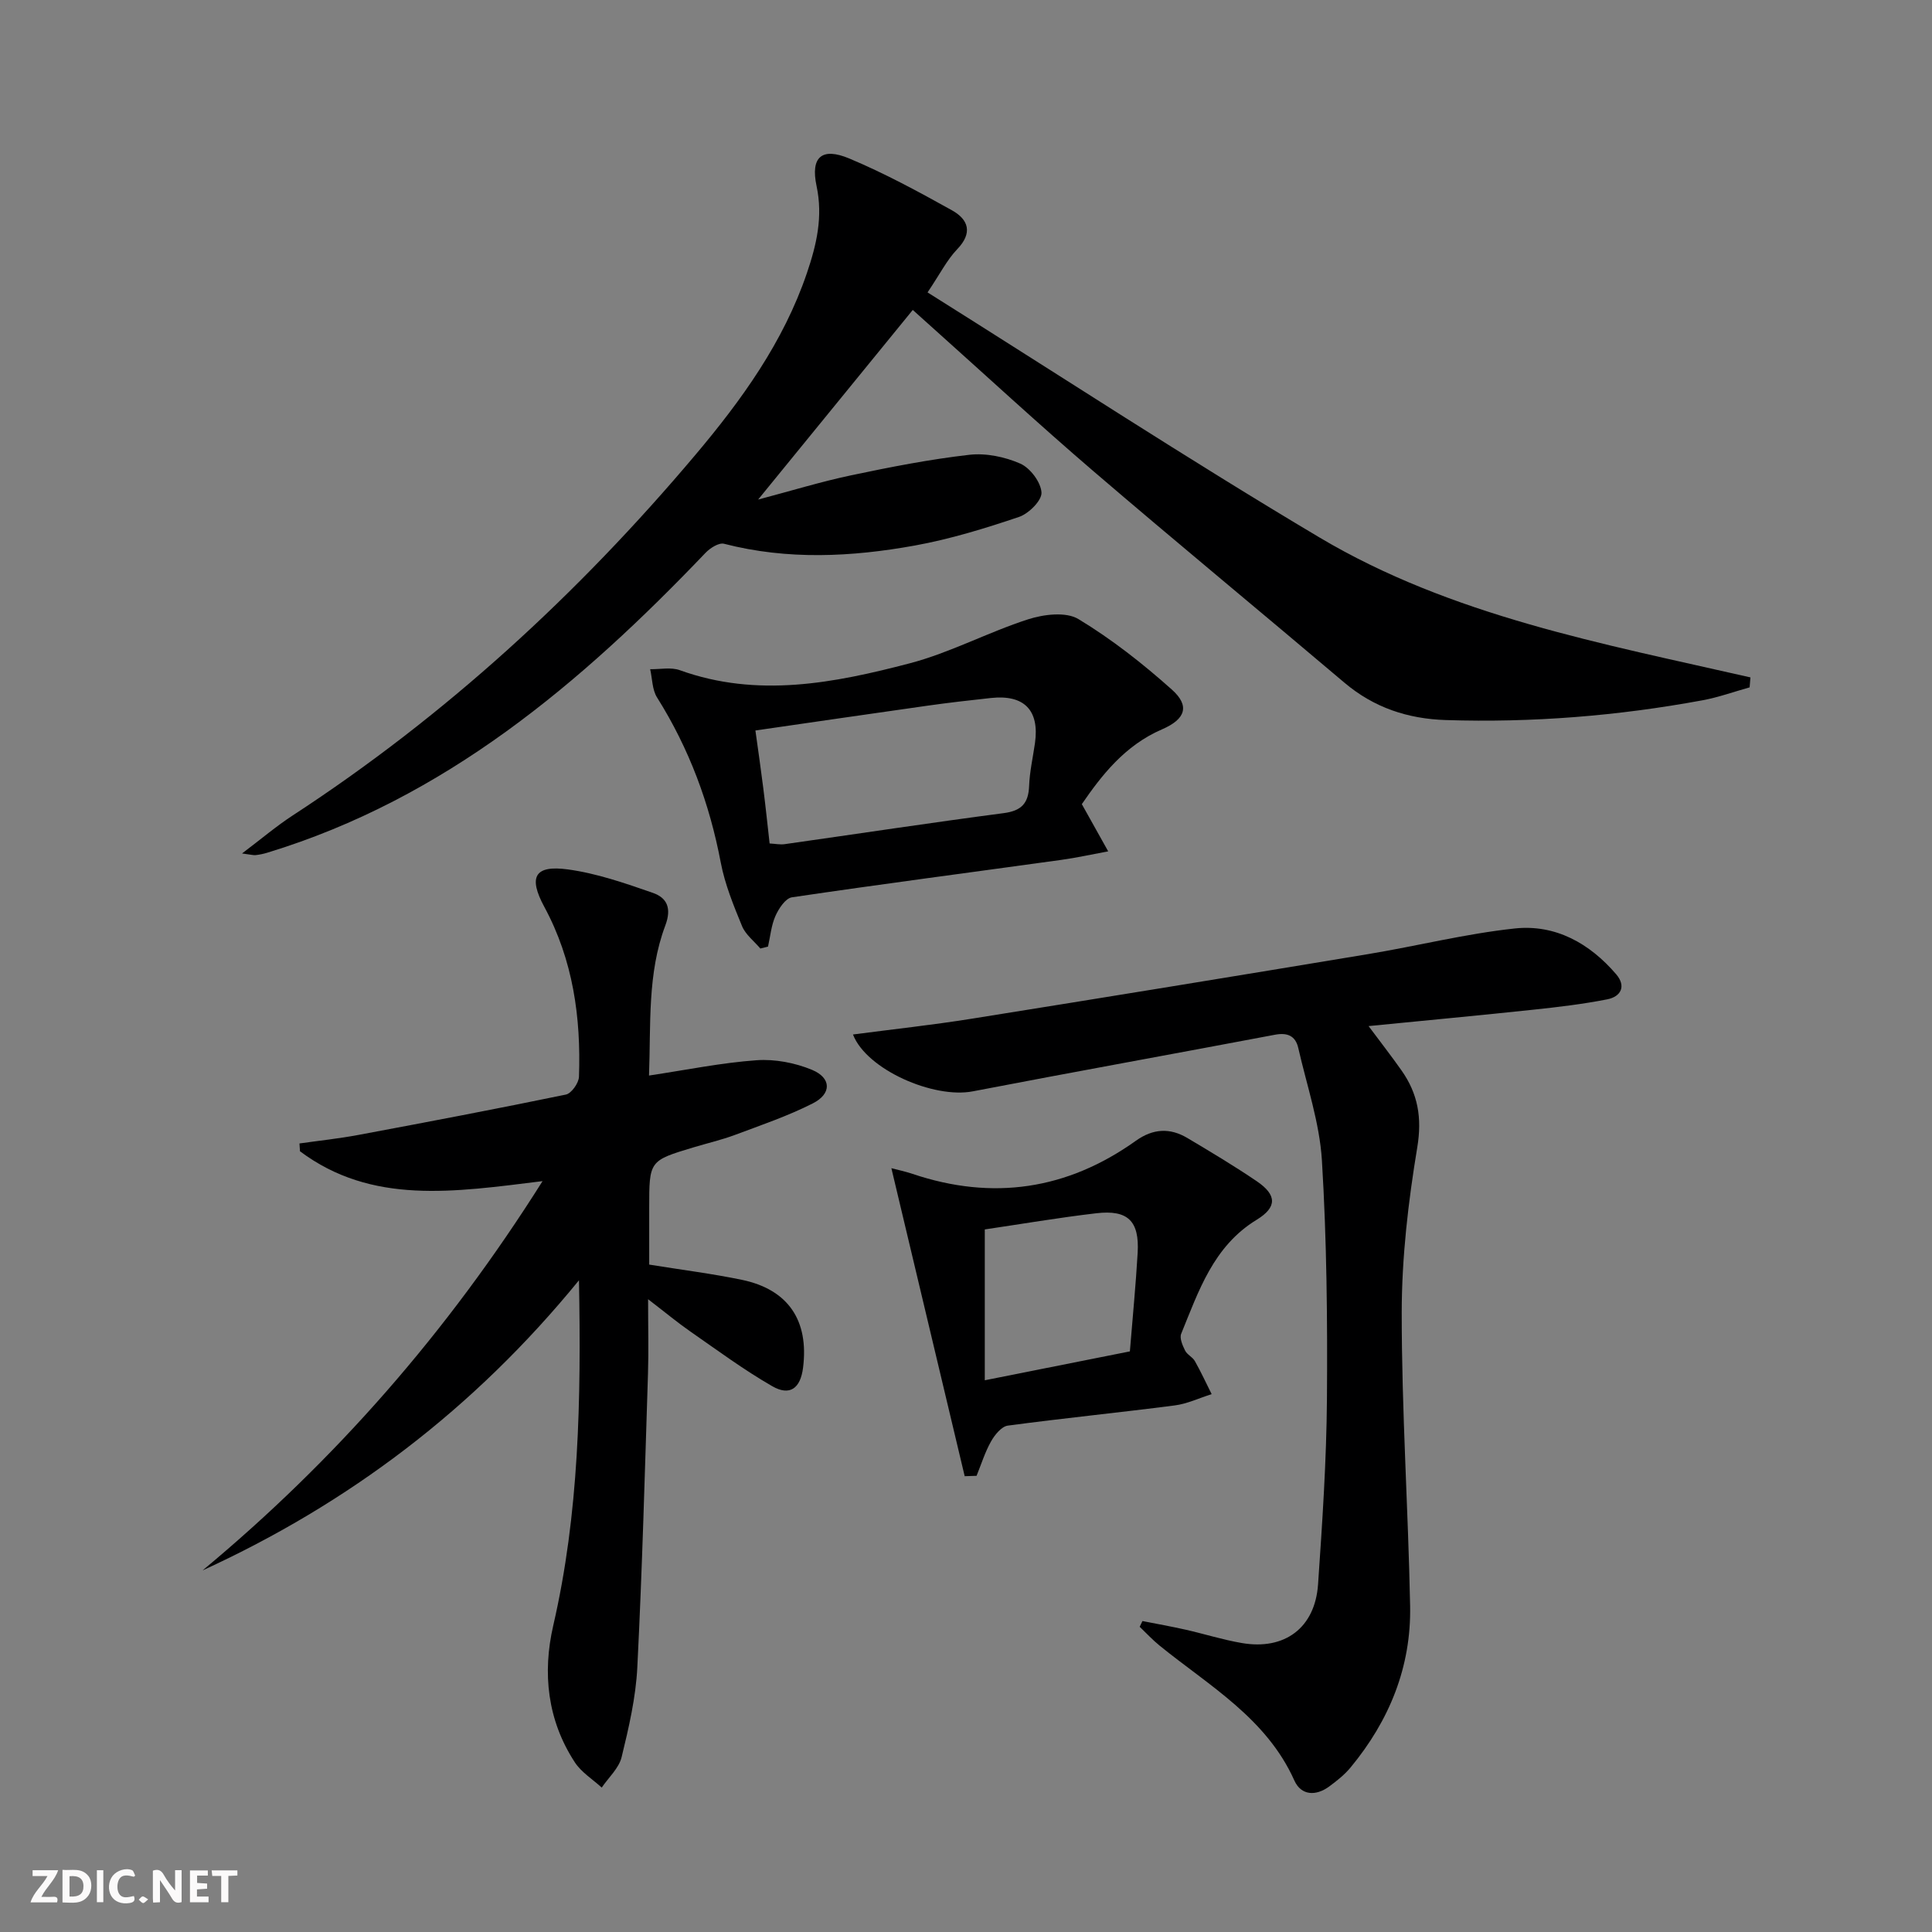 <svg enable-background="new 0 0 400 400" viewBox="0 0 400 400" xmlns="http://www.w3.org/2000/svg"><rect x="0" y="0" width="400" height="400" fill="#808080" stroke="none"/><g fill="#fbfafa"><path d="m37.59 393.81c-.92.31-1.52.05-2-.78-.7-1.2-1.52-2.34-2.47-3.78v4.59c-.55.03-.95.05-1.41.07-.03-.37-.06-.64-.06-.91 0-1.91 0-3.81 0-5.7 1.13-.41 1.77-.03 2.29.91.62 1.11 1.38 2.14 2.31 3.19v-4.2h1.35v6.61z"/><path d="m12.94 393.88v-6.75c1.9.19 3.93-.54 5.37 1.29.8 1.01.78 2.88.03 3.97-1.37 1.97-3.4 1.51-5.4 1.49m1.45-1.22c2.04.12 2.92-.58 2.89-2.21-.03-1.51-.98-2.19-2.89-2z"/><path d="m11.81 393.87h-5.49c.68-2.18 2.47-3.48 3.51-5.45h-3.08v-1.21h5.29c-.71 2.13-2.44 3.48-3.47 5.51.86 0 1.63.04 2.39-.01.79-.05 1.14.21.85 1.16"/><path d="m39.33 393.86v-6.61h3.7v1.07h-2.22v1.52c.68.04 1.34.09 2.07.13v1.07c-.72.05-1.38.09-2.1.14v1.48h2.4v1.19h-3.85z"/><path d="m27.71 388.56c-1.15-.3-2.46-.61-3.1.64-.37.73-.41 1.93-.06 2.67.63 1.35 1.99.93 3.17.68.35.94-.01 1.32-.93 1.46-1.62.25-3.05-.27-3.76-1.48-.73-1.25-.6-3.03.31-4.17.88-1.11 2.71-1.7 4-1.16.32.13.44.74.65 1.12-.1.08-.19.16-.28.24"/><path d="m49.15 387.24v1.07c-.59.02-1.17.05-1.87.08v5.44h-1.48v-5.44h-1.85c-.05-.4-.08-.73-.13-1.15z"/><path d="m20.06 387.21h1.33v6.62h-1.33z"/><path d="m30.68 393.25c-.49.38-.8.79-1.05.76-.32-.05-.6-.45-.9-.7.26-.24.51-.64.8-.67.29-.04.62.3 1.15.61"/></g><path d="m192.04 60.54c27.27 17.12 53.84 34.5 81.1 50.71 27.37 16.27 58.6 22 89.27 29-.06.69-.11 1.37-.17 2.06-3.26.91-6.46 2.07-9.77 2.68-17.56 3.24-35.26 4.66-53.12 4.09-7.9-.25-14.92-2.58-21.04-7.77-17.27-14.63-34.74-29.02-51.92-43.75-11.37-9.75-22.38-19.93-33.55-29.92-1.34-1.2-2.69-2.41-3.86-3.47-10.6 13-20.97 25.71-32.02 39.26 6.93-1.83 13.03-3.71 19.25-5.02 8.1-1.71 16.26-3.31 24.48-4.25 3.44-.39 7.36.42 10.56 1.83 2.05.91 4.25 3.84 4.38 5.98.1 1.64-2.64 4.37-4.64 5.05-7.05 2.38-14.24 4.59-21.55 5.92-13.14 2.38-26.36 3.04-39.54-.36-1.06-.27-2.87.88-3.81 1.86-25.88 27.1-53.99 50.9-90.74 62.1-.78.24-1.6.41-2.41.5-.48.05-.98-.1-2.83-.34 4-3.02 7.08-5.64 10.43-7.83 31.64-20.62 59.15-45.89 83.43-74.69 9.56-11.34 18.23-23.34 23.09-37.64 2-5.88 3.36-11.65 2-18.03-1.28-6.02 1.09-8.08 6.79-5.69 7.3 3.06 14.31 6.86 21.24 10.72 3.41 1.9 4.37 4.66 1.07 8.08-2.12 2.22-3.55 5.11-6.12 8.92z" fill="#000001"/><path d="m134.37 222.68c7.91-1.19 15.06-2.66 22.28-3.17 3.78-.27 7.95.53 11.47 1.99 4.04 1.68 4.09 4.96.15 6.95-5.15 2.61-10.68 4.49-16.1 6.52-2.79 1.04-5.73 1.72-8.59 2.58-9.17 2.76-9.17 2.76-9.17 12.57v11.7c6.81 1.1 13.04 1.88 19.17 3.15 9.61 2 13.93 8.41 12.68 18.23-.54 4.25-2.73 5.9-6.39 3.79-5.88-3.38-11.37-7.45-16.96-11.33-2.57-1.78-4.99-3.8-8.73-6.67 0 5.91.13 10.65-.02 15.38-.65 20.28-1.19 40.56-2.21 60.82-.31 6.25-1.76 12.49-3.25 18.6-.56 2.3-2.7 4.22-4.12 6.31-1.89-1.73-4.23-3.17-5.58-5.25-5.68-8.7-6.72-18.47-4.46-28.28 5.35-23.2 5.79-46.67 5.33-71.5-21.73 26.63-47.64 46.19-77.92 60.06 27.43-22.8 50.6-49.19 70.38-80.59-18.32 2.26-35.34 4.95-50.22-6.18-.04-.54-.07-1.08-.11-1.62 4.08-.58 8.18-1.01 12.23-1.77 14.33-2.68 28.66-5.4 42.93-8.35 1.15-.24 2.67-2.39 2.71-3.7.43-12.27-1.22-24.16-7.19-35.19-3.34-6.19-1.98-8.66 4.87-7.73 5.99.81 11.87 2.86 17.62 4.86 2.9 1.01 3.94 3.14 2.57 6.77-3.74 9.95-2.97 20.46-3.37 31.05z" fill="#000001"/><path d="m236.53 335.62c2.98.59 5.98 1.12 8.95 1.79 3.88.88 7.7 2.09 11.61 2.76 8.9 1.54 15.18-3.15 15.8-12.15.88-12.76 1.74-25.55 1.84-38.34.12-16.47-.04-32.98-1.04-49.41-.48-7.83-3.13-15.53-4.89-23.27-.57-2.53-2.23-3.26-4.83-2.77-20.85 3.95-41.73 7.71-62.56 11.72-8.13 1.57-22.02-4.52-24.81-11.77 8.29-1.09 16.48-1.97 24.6-3.27 27.36-4.37 54.7-8.83 82.04-13.37 10.15-1.68 20.18-4.22 30.38-5.31 8.4-.9 15.5 3.07 20.99 9.48 2.12 2.48.99 4.63-1.84 5.19-5.03.99-10.15 1.6-15.26 2.14-11.16 1.19-22.34 2.23-34.16 3.4 2.53 3.39 4.74 6.23 6.81 9.17 3.4 4.82 4.29 9.79 3.27 15.94-1.87 11.27-3.21 22.78-3.22 34.19-.01 20.24 1.34 40.48 1.74 60.72.25 12.62-4.29 23.75-12.3 33.44-1.25 1.52-2.85 2.79-4.45 3.97-2.76 2.03-5.81 1.89-7.21-1.22-5.78-12.91-17.62-19.6-27.89-27.93-1.47-1.19-2.77-2.6-4.14-3.91.18-.39.37-.79.57-1.19z" fill="#000001"/><path d="m223.98 166.49c2.19 3.92 3.82 6.85 5.46 9.77-3.26.6-6.51 1.33-9.79 1.78-18.57 2.57-37.16 5-55.7 7.74-1.32.2-2.72 2.32-3.4 3.85-.87 1.96-1.06 4.22-1.54 6.35-.53.13-1.06.27-1.59.4-1.29-1.53-3.05-2.86-3.78-4.62-1.76-4.28-3.55-8.65-4.41-13.16-2.32-12.24-6.55-23.63-13.19-34.19-1.02-1.61-.98-3.89-1.43-5.86 2.06.04 4.31-.46 6.15.21 16.06 5.79 31.93 2.67 47.56-1.42 8.41-2.2 16.27-6.46 24.58-9.13 3.21-1.03 7.81-1.59 10.37-.04 6.89 4.16 13.34 9.23 19.36 14.61 3.75 3.35 2.85 6.11-2.04 8.22-7.76 3.35-12.55 9.59-16.61 15.49zm-64.64 8.14c1.23.07 2.21.28 3.15.14 15.11-2.14 30.2-4.44 45.32-6.42 3.71-.49 5.12-2.05 5.26-5.65.11-2.96.79-5.9 1.21-8.85.96-6.79-2.22-10.08-9.1-9.34-4.45.48-8.9.99-13.33 1.62-11.77 1.66-23.53 3.39-35.45 5.11.6 4.33 1.15 8.1 1.62 11.87.48 3.76.87 7.53 1.32 11.52z" fill="#000001"/><path d="m199.73 305.63c-5.02-21.1-10.05-42.2-15.18-63.77 1.36.36 2.9.68 4.38 1.18 16.58 5.58 32.02 3.29 46.23-6.85 3.56-2.54 7.05-2.73 10.67-.58 4.86 2.89 9.71 5.79 14.38 8.96 4.18 2.84 4.21 5.38-.03 7.97-8.95 5.46-12 14.72-15.63 23.61-.37.91.29 2.41.81 3.47.42.85 1.54 1.33 2.02 2.17 1.26 2.23 2.33 4.56 3.48 6.85-2.55.8-5.05 2.01-7.66 2.34-11.5 1.49-23.05 2.64-34.55 4.18-1.3.18-2.7 1.91-3.46 3.26-1.26 2.23-2.03 4.74-3 7.13-.82.04-1.64.06-2.46.08zm34.2-25.84c.58-7.19 1.23-13.79 1.61-20.4.38-6.58-2-8.96-8.55-8.2-7.87.92-15.69 2.26-23.1 3.35v31.23c10.47-2.08 20.01-3.98 30.04-5.98z" fill="#000001"/></svg>
